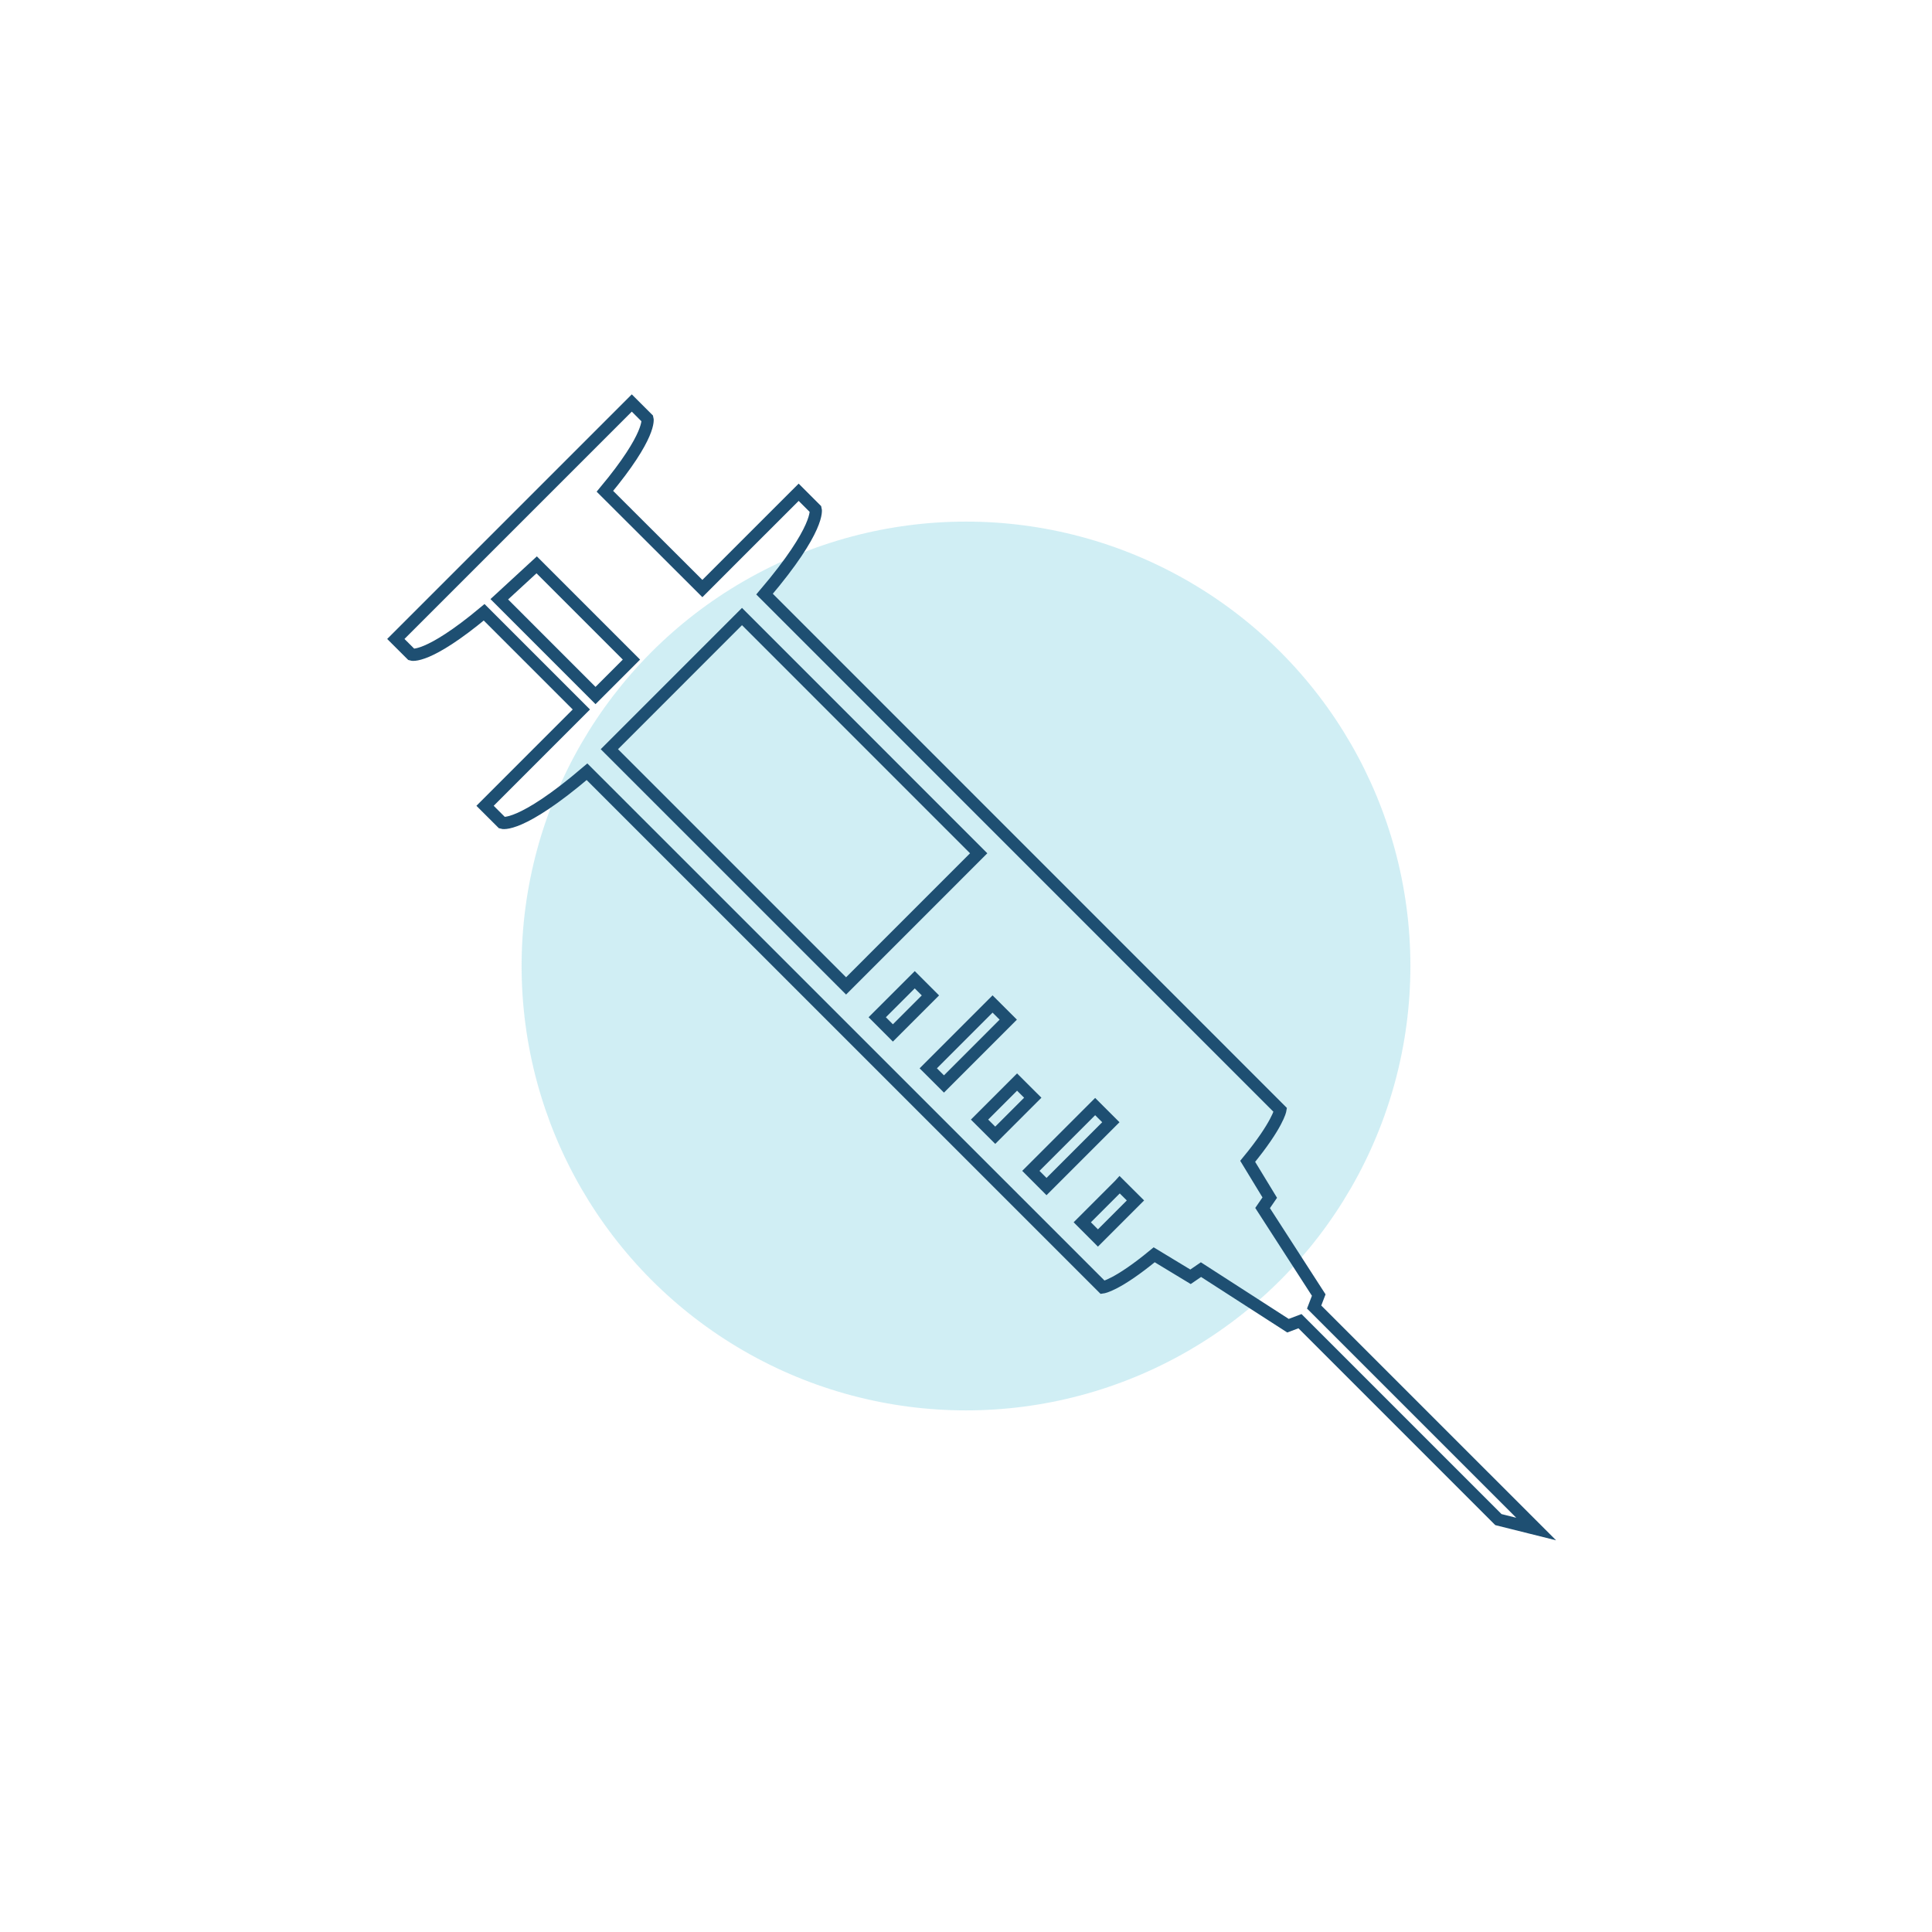 <?xml version="1.0" encoding="UTF-8"?>
<svg xmlns="http://www.w3.org/2000/svg" id="Layer_1" data-name="Layer 1" width="555" height="555" viewBox="0 0 555 555">
  <defs>
    <style>.cls-1{fill:#fff;}.cls-2{fill:#46bfd6;opacity:0.25;}.cls-3{fill:none;stroke:#1e4f72;stroke-miterlimit:10;stroke-width:3.51px;}</style>
  </defs>
  <title>syringe</title>
  <rect id="White_Background" data-name="White Background" class="cls-1" x="-22.42" y="-22.42" width="599.83" height="599.83"></rect>
  <circle id="Blue_Accent" data-name="Blue Accent" class="cls-2" cx="277.5" cy="277.5" r="127.66"></circle>
  <g id="Syringe">
    <path class="cls-3" d="M213,157.83l-11.23,11.24-28-27.94C187.3,124.9,186,120.27,186,120.27l-4.51-4.5-67.78,67.78,4.51,4.5s4.49,1.48,20.86-12.16L167,203.81l-11.24,11.24-16.42,16.43,4.9,4.89s5.19,1.7,24.39-14.67L316.78,369.83s4.11-.55,14.78-9.37L342,366.78l3-2.06,25,16.11,3.44-1.3,57,57,10.85,2.71-63.78-63.77,1.32-3.44-16.13-25,2.06-3-6.34-10.42c8.68-10.55,9.38-14.74,9.38-14.74L219.63,170.67c16.17-19,14.69-24.37,14.69-24.37l-4.89-4.89Zm-69.57,14.32,10.74-9.89,27.22,27.22L171.07,199.8ZM252,292.22l10.78-10.77,4.5,4.5-10.78,10.78Zm29.39,29.4,10.78-10.78,4.51,4.5-10.78,10.78Zm44.79,23.23-10.78,10.78-4.5-4.51h0l0,0,10.66-10.66,0,0,.1-.11Zm-7.07-22.47-18.48,18.48-4.5-4.51,18.47-18.47Zm-29.47-29.47-18.47,18.48-4.51-4.5,18.47-18.48Zm-8.5-47.79-38.09,38.1-68-68,38.1-38.11Z"></path>
  </g>
</svg>